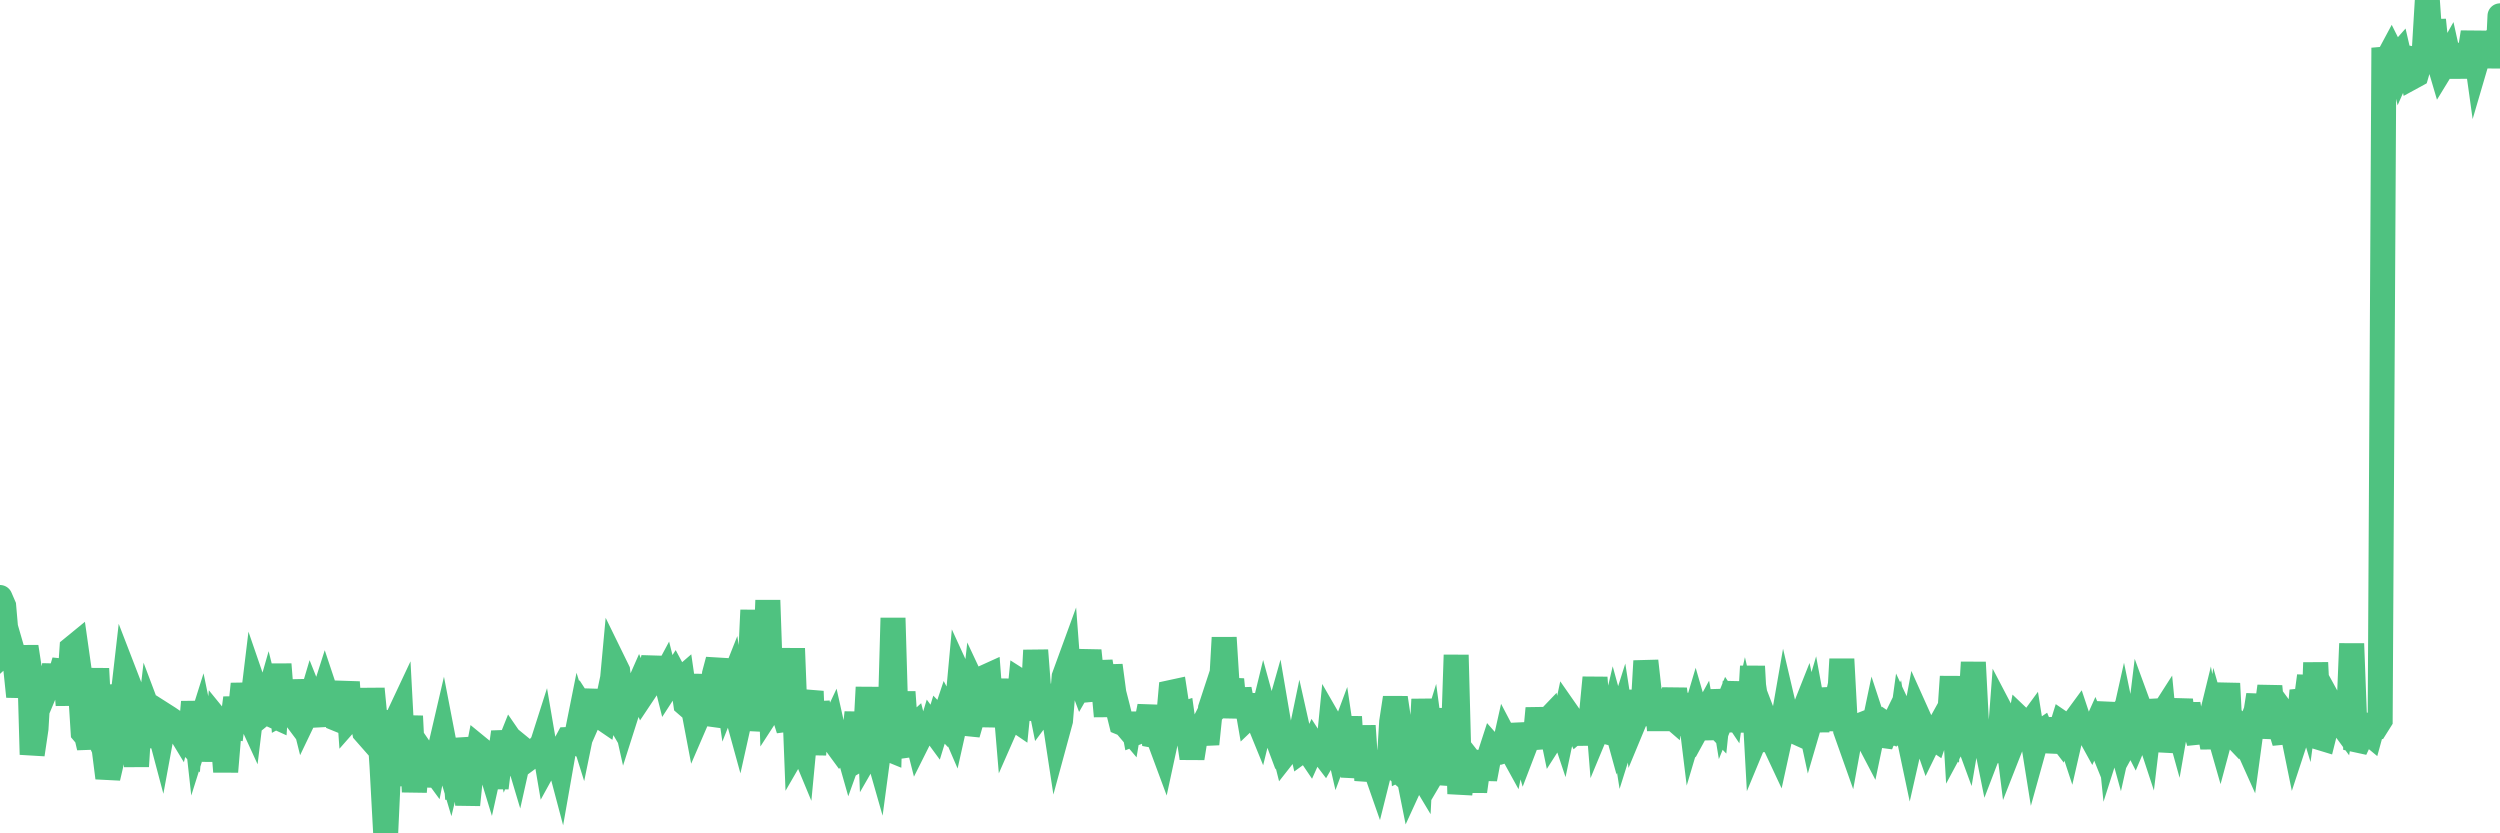 <?xml version="1.0"?><svg width="150px" height="50px" xmlns="http://www.w3.org/2000/svg" xmlns:xlink="http://www.w3.org/1999/xlink"> <polyline fill="none" stroke="#4fc280" stroke-width="1.5px" stroke-linecap="round" stroke-miterlimit="5" points="0.00,35.85 0.22,36.36 0.45,39.01 0.67,38.81 0.89,39.57 1.12,41.79 1.34,40.30 1.56,38.81 1.79,40.31 1.93,45.27 2.16,43.72 2.38,40.06 2.60,41.74 2.83,41.19 3.05,41.01 3.27,39.94 3.50,41.40 3.65,40.41 3.87,39.66 4.09,42.30 4.32,38.91 4.54,38.73 4.76,40.28 4.99,43.94 5.21,44.20 5.36,44.85 5.58,43.44 5.80,40.12 6.03,44.47 6.25,44.94 6.47,46.67 6.70,45.68 6.92,43.53 7.07,41.12 7.29,42.54 7.52,40.54 7.74,41.11 7.96,42.71 8.19,45.98 8.41,42.44 8.63,44.09 8.78,44.79 9.00,42.91 9.23,43.52 9.45,43.37 9.67,44.20 9.90,42.95 10.12,43.09 10.34,43.24 10.49,43.39 10.72,43.77 10.94,42.82 11.16,44.39 11.39,44.63 11.61,42.12 11.83,44.11 12.06,43.38 12.20,44.06 12.43,45.40 12.65,43.03 12.87,45.65 13.10,43.30 13.32,43.57 13.54,46.30 13.77,43.55 13.92,43.58 14.14,41.88 14.36,43.29 14.59,41.04 14.81,42.65 15.03,43.13 15.26,41.23 15.48,41.87 15.63,42.92 15.85,42.74 16.07,41.97 16.30,42.89 16.52,42.99 16.74,39.86 16.97,42.76 17.19,42.64 17.41,42.63 17.56,42.83 17.79,40.85 18.01,42.23 18.23,43.11 18.46,42.63 18.68,41.89 18.90,42.44 19.13,43.53 19.27,42.15 19.50,41.43 19.72,42.09 19.94,42.44 20.17,43.11 20.39,43.20 20.61,42.62 20.84,40.93 20.99,43.08 21.21,42.83 21.43,42.53 21.66,42.85 21.88,43.92 22.10,44.17 22.33,41.33 22.55,43.60 22.70,42.66 22.92,45.95 23.14,50.00 23.37,45.04 23.59,47.13 23.81,43.19 24.04,42.70 24.26,46.83 24.41,45.38 24.63,42.97 24.86,47.51 25.08,44.78 25.30,45.10 25.53,47.15 25.75,45.83 25.97,46.13 26.12,45.37 26.34,45.20 26.57,44.21 26.79,45.35 27.01,46.09 27.24,45.14 27.46,47.93 27.68,44.33 27.83,45.13 28.06,48.29 28.28,46.15 28.50,46.07 28.73,44.88 28.95,45.06 29.17,45.27 29.40,46.02 29.54,45.39 29.77,47.27 29.99,45.50 30.21,43.93 30.44,45.00 30.66,44.45 30.88,44.77 31.11,45.54 31.26,44.87 31.48,45.05 31.70,45.51 31.93,45.34 32.15,45.08 32.37,45.17 32.60,44.45 32.82,45.74 33.04,45.34 33.19,45.08 33.41,45.16 33.64,46.03 33.86,44.78 34.08,44.37 34.31,44.36 34.53,44.49 34.75,43.39 34.90,43.87 35.13,42.75 35.35,43.09 35.57,42.59 35.80,41.45 36.02,42.99 36.24,43.14 36.47,42.05 36.61,42.29 36.84,39.80 37.06,40.25 37.28,42.04 37.51,43.07 37.73,42.38 37.95,41.89 38.18,41.47 38.33,41.13 38.55,41.65 38.77,41.32 39.00,40.51 39.22,39.46 39.44,40.94 39.67,40.97 39.89,40.56 40.04,41.16 40.26,40.82 40.48,40.48 40.71,40.91 40.93,40.72 41.15,42.24 41.38,42.44 41.60,42.49 41.75,43.28 41.97,42.77 42.20,40.50 42.42,42.82 42.64,42.85 42.87,40.43 43.09,39.60 43.31,41.17 43.46,40.10 43.68,41.61 43.91,41.03 44.13,42.50 44.35,43.30 44.58,42.27 44.80,43.58 45.02,39.81 45.17,36.61 45.40,43.83 45.62,42.18 45.84,41.95 46.07,36.02 46.29,42.38 46.51,42.04 46.74,42.24 46.88,40.24 47.11,43.08 47.33,43.77 47.55,38.91 47.78,44.83 48.00,44.45 48.22,44.98 48.45,42.56 48.67,41.48 48.82,45.28 49.04,42.16 49.27,43.45 49.49,44.13 49.71,44.12 49.94,43.63 50.16,44.62 50.38,44.92 50.53,44.74 50.75,44.52 50.98,45.33 51.20,44.72 51.42,42.76 51.65,45.48 51.87,45.35 52.09,41.24 52.24,44.91 52.47,44.51 52.69,45.28 52.91,43.64 53.14,44.87 53.36,44.96 53.58,37.08 53.81,44.99 53.95,45.39 54.18,41.52 54.40,44.59 54.62,43.80 54.85,43.59 55.07,44.46 55.29,44.02 55.52,42.95 55.67,44.36 55.89,43.63 56.11,43.93 56.34,43.18 56.56,43.41 56.78,42.75 57.01,43.18 57.23,43.69 57.38,43.02 57.60,40.63 57.82,41.11 58.05,44.04 58.27,43.28 58.49,41.28 58.72,41.77 58.94,43.01 59.09,40.64 59.31,40.54 59.54,43.58 59.76,41.60 59.98,42.85 60.21,40.78 60.43,43.40 60.65,42.90 60.80,43.08 61.02,43.23 61.25,40.91 61.47,41.05 61.69,41.52 61.92,43.18 62.14,39.02 62.36,41.91 62.51,42.66 62.74,42.35 62.96,41.14 63.18,42.54 63.41,44.05 63.63,43.24 63.85,40.60 64.08,39.97 64.22,41.83 64.45,40.56 64.67,40.37 64.89,40.96 65.12,40.56 65.34,39.04 65.56,41.15 65.79,41.95 66.01,39.70 66.16,40.57 66.38,42.97 66.61,39.93 66.83,41.58 67.05,42.44 67.28,43.37 67.50,43.46 67.72,43.72 67.87,42.82 68.09,43.99 68.32,43.90 68.54,43.56 68.76,43.55 68.99,42.38 69.21,44.12 69.43,44.16 69.58,44.44 69.81,45.06 70.03,44.04 70.25,41.55 70.48,41.50 70.70,42.93 70.92,42.86 71.15,44.49 71.29,43.94 71.52,45.49 71.74,44.11 71.96,43.96 72.19,43.51 72.41,44.64 72.63,42.50 72.86,41.80 73.01,42.40 73.23,42.16 73.45,38.26 73.68,41.94 73.90,40.77 74.12,43.03 74.35,41.36 74.57,42.47 74.72,41.71 74.94,42.98 75.16,42.77 75.39,42.95 75.61,43.49 75.83,42.59 76.06,43.43 76.28,43.36 76.43,43.76 76.65,42.98 76.88,44.33 77.10,45.21 77.32,44.93 77.55,43.78 77.77,45.40 77.99,44.34 78.14,45.01 78.36,44.85 78.59,45.19 78.81,44.70 79.03,45.04 79.26,45.05 79.48,45.34 79.70,44.96 79.85,43.44 80.08,43.84 80.30,44.80 80.52,44.21 80.75,45.76 80.97,43.01 81.19,46.61 81.42,45.22 81.64,46.55 81.79,43.55 82.01,46.81 82.23,45.74 82.46,45.96 82.68,46.59 82.90,45.71 83.13,45.58 83.35,45.77 83.50,43.31 83.72,41.87 83.95,43.40 84.17,46.01 84.39,45.90 84.62,47.05 84.84,46.57 85.06,46.10 85.21,46.35 85.43,41.96 85.66,45.22 85.88,44.51 86.10,46.15 86.33,45.76 86.55,42.52 86.77,47.06 86.92,46.28 87.15,45.87 87.37,39.30 87.59,47.63 87.82,45.91 88.04,45.47 88.26,45.75 88.48,47.48 88.63,46.40 88.86,45.11 89.08,46.74 89.30,45.58 89.53,44.87 89.75,45.12 89.97,45.13 90.20,45.06 90.35,44.39 90.57,44.81 90.79,45.21 91.02,44.10 91.24,44.09 91.46,44.85 91.69,44.25 91.91,44.29 92.06,44.88 92.28,42.50 92.50,44.28 92.73,43.35 92.95,43.12 93.17,44.18 93.40,43.82 93.62,43.32 93.77,43.77 93.99,42.73 94.22,43.06 94.44,43.30 94.66,43.75 94.89,43.55 95.11,42.75 95.33,44.67 95.48,42.96 95.70,40.66 95.93,43.53 96.15,43.00 96.37,43.90 96.60,43.96 96.82,43.02 97.04,43.82 97.27,43.09 97.42,44.05 97.64,43.35 97.86,41.47 98.09,43.21 98.31,42.68 98.53,43.48 98.75,39.66 98.98,41.72 99.13,43.37 99.35,41.55 99.57,43.80 99.80,41.41 100.02,42.76 100.24,42.95 100.47,41.34 100.69,43.20 100.84,43.29 101.06,43.13 101.29,41.67 101.51,43.47 101.73,42.73 101.95,43.49 102.18,43.07 102.40,44.31 102.55,43.17 102.77,43.29 103.00,43.53 103.22,41.43 103.44,42.78 103.67,42.21 103.89,42.54 104.11,40.95 104.26,42.56 104.49,43.81 104.71,42.82 104.93,43.77 105.15,39.98 105.38,44.15 105.60,43.62 105.82,45.04 105.97,43.39 106.20,43.99 106.42,44.51 106.64,44.98 106.87,43.93 107.09,42.67 107.31,43.61 107.54,43.56 107.69,43.89 107.91,43.99 108.13,42.93 108.36,42.35 108.58,43.37 108.80,42.62 109.02,43.82 109.25,42.43 109.40,41.38 109.62,42.27 109.84,43.74 110.07,42.69 110.29,43.48 110.51,39.55 110.74,43.83 110.96,44.45 111.11,43.63 111.33,43.63 111.56,43.54 111.78,44.13 112.00,44.17 112.22,44.59 112.45,43.49 112.67,44.16 112.89,44.12 113.04,44.14 113.27,43.55 113.49,43.70 113.71,43.25 113.94,44.63 114.16,43.03 114.38,43.50 114.61,44.59 114.76,43.93 114.98,42.75 115.20,43.24 115.42,43.96 115.65,44.62 115.87,44.17 116.09,44.32 116.32,43.65 116.47,43.38 116.69,43.73 116.91,43.97 117.14,40.60 117.36,44.33 117.58,43.92 117.81,43.66 118.03,44.26 118.18,43.38 118.40,39.74 118.62,44.01 118.85,45.26 119.07,44.08 119.29,45.18 119.52,44.58 119.74,44.84 119.89,45.70 120.11,42.79 120.34,43.23 120.56,44.99 120.78,44.43 121.01,44.33 121.23,43.17 121.45,43.38 121.60,43.70 121.82,43.40 122.05,44.84 122.27,44.05 122.49,43.90 122.72,44.45 122.94,44.46 123.16,43.16 123.31,43.85 123.54,44.15 123.76,43.44 123.98,43.59 124.21,44.29 124.43,43.33 124.65,43.03 124.88,43.72 125.03,43.75 125.25,43.82 125.47,44.22 125.69,43.73 125.92,44.30 126.14,43.34 126.36,42.20 126.59,44.45 126.74,43.98 126.96,43.57 127.18,44.37 127.41,43.34 127.63,44.41 127.85,44.01 128.08,44.46 128.30,43.94 128.45,42.71 128.67,43.31 128.89,43.98 129.12,42.05 129.34,43.01 129.56,43.13 129.79,42.77 130.01,45.06 130.23,43.98 130.38,42.43 130.61,43.26 130.83,42.00 131.05,43.87 131.28,42.24 131.50,43.56 131.72,43.76 131.95,44.54 132.09,42.93 132.32,44.51 132.54,43.61 132.76,44.84 132.99,43.47 133.21,44.24 133.43,43.42 133.66,41.01 133.81,43.91 134.03,44.14 134.25,43.47 134.48,43.73 134.70,44.41 134.92,44.90 135.15,43.21 135.37,42.65 135.52,41.70 135.74,44.24 135.96,42.88 136.19,41.18 136.41,43.46 136.63,43.50 136.86,43.81 137.08,44.53 137.23,43.10 137.45,43.40 137.68,44.53 137.90,43.86 138.12,41.44 138.35,42.20 138.57,40.56 138.79,44.07 138.94,39.76 139.16,44.25 139.39,44.32 139.61,43.44 139.83,42.25 140.06,42.67 140.28,43.14 140.50,43.44 140.65,42.54 140.88,44.02 141.10,38.62 141.32,44.38 141.55,44.43 141.77,43.96 141.99,43.86 142.22,44.05 142.36,43.54 142.59,43.56 142.81,43.21 143.03,3.55 143.26,3.53 143.48,3.12 143.70,3.56 143.93,3.30 144.08,3.95 144.30,3.45 144.52,3.49 144.75,4.61 144.97,4.49 145.19,3.73 145.42,3.64 145.64,0.00 145.86,3.17 146.01,1.20 146.23,3.37 146.46,4.15 146.68,3.79 146.90,3.40 147.13,4.44 147.35,2.65 147.57,4.65 147.72,3.22 147.95,4.43 148.17,3.33 148.39,1.94 148.62,3.59 148.84,2.84 149.06,2.73 149.29,2.61 149.43,4.03 149.66,2.02 149.88,3.52 150.00,0.95 "/></svg>